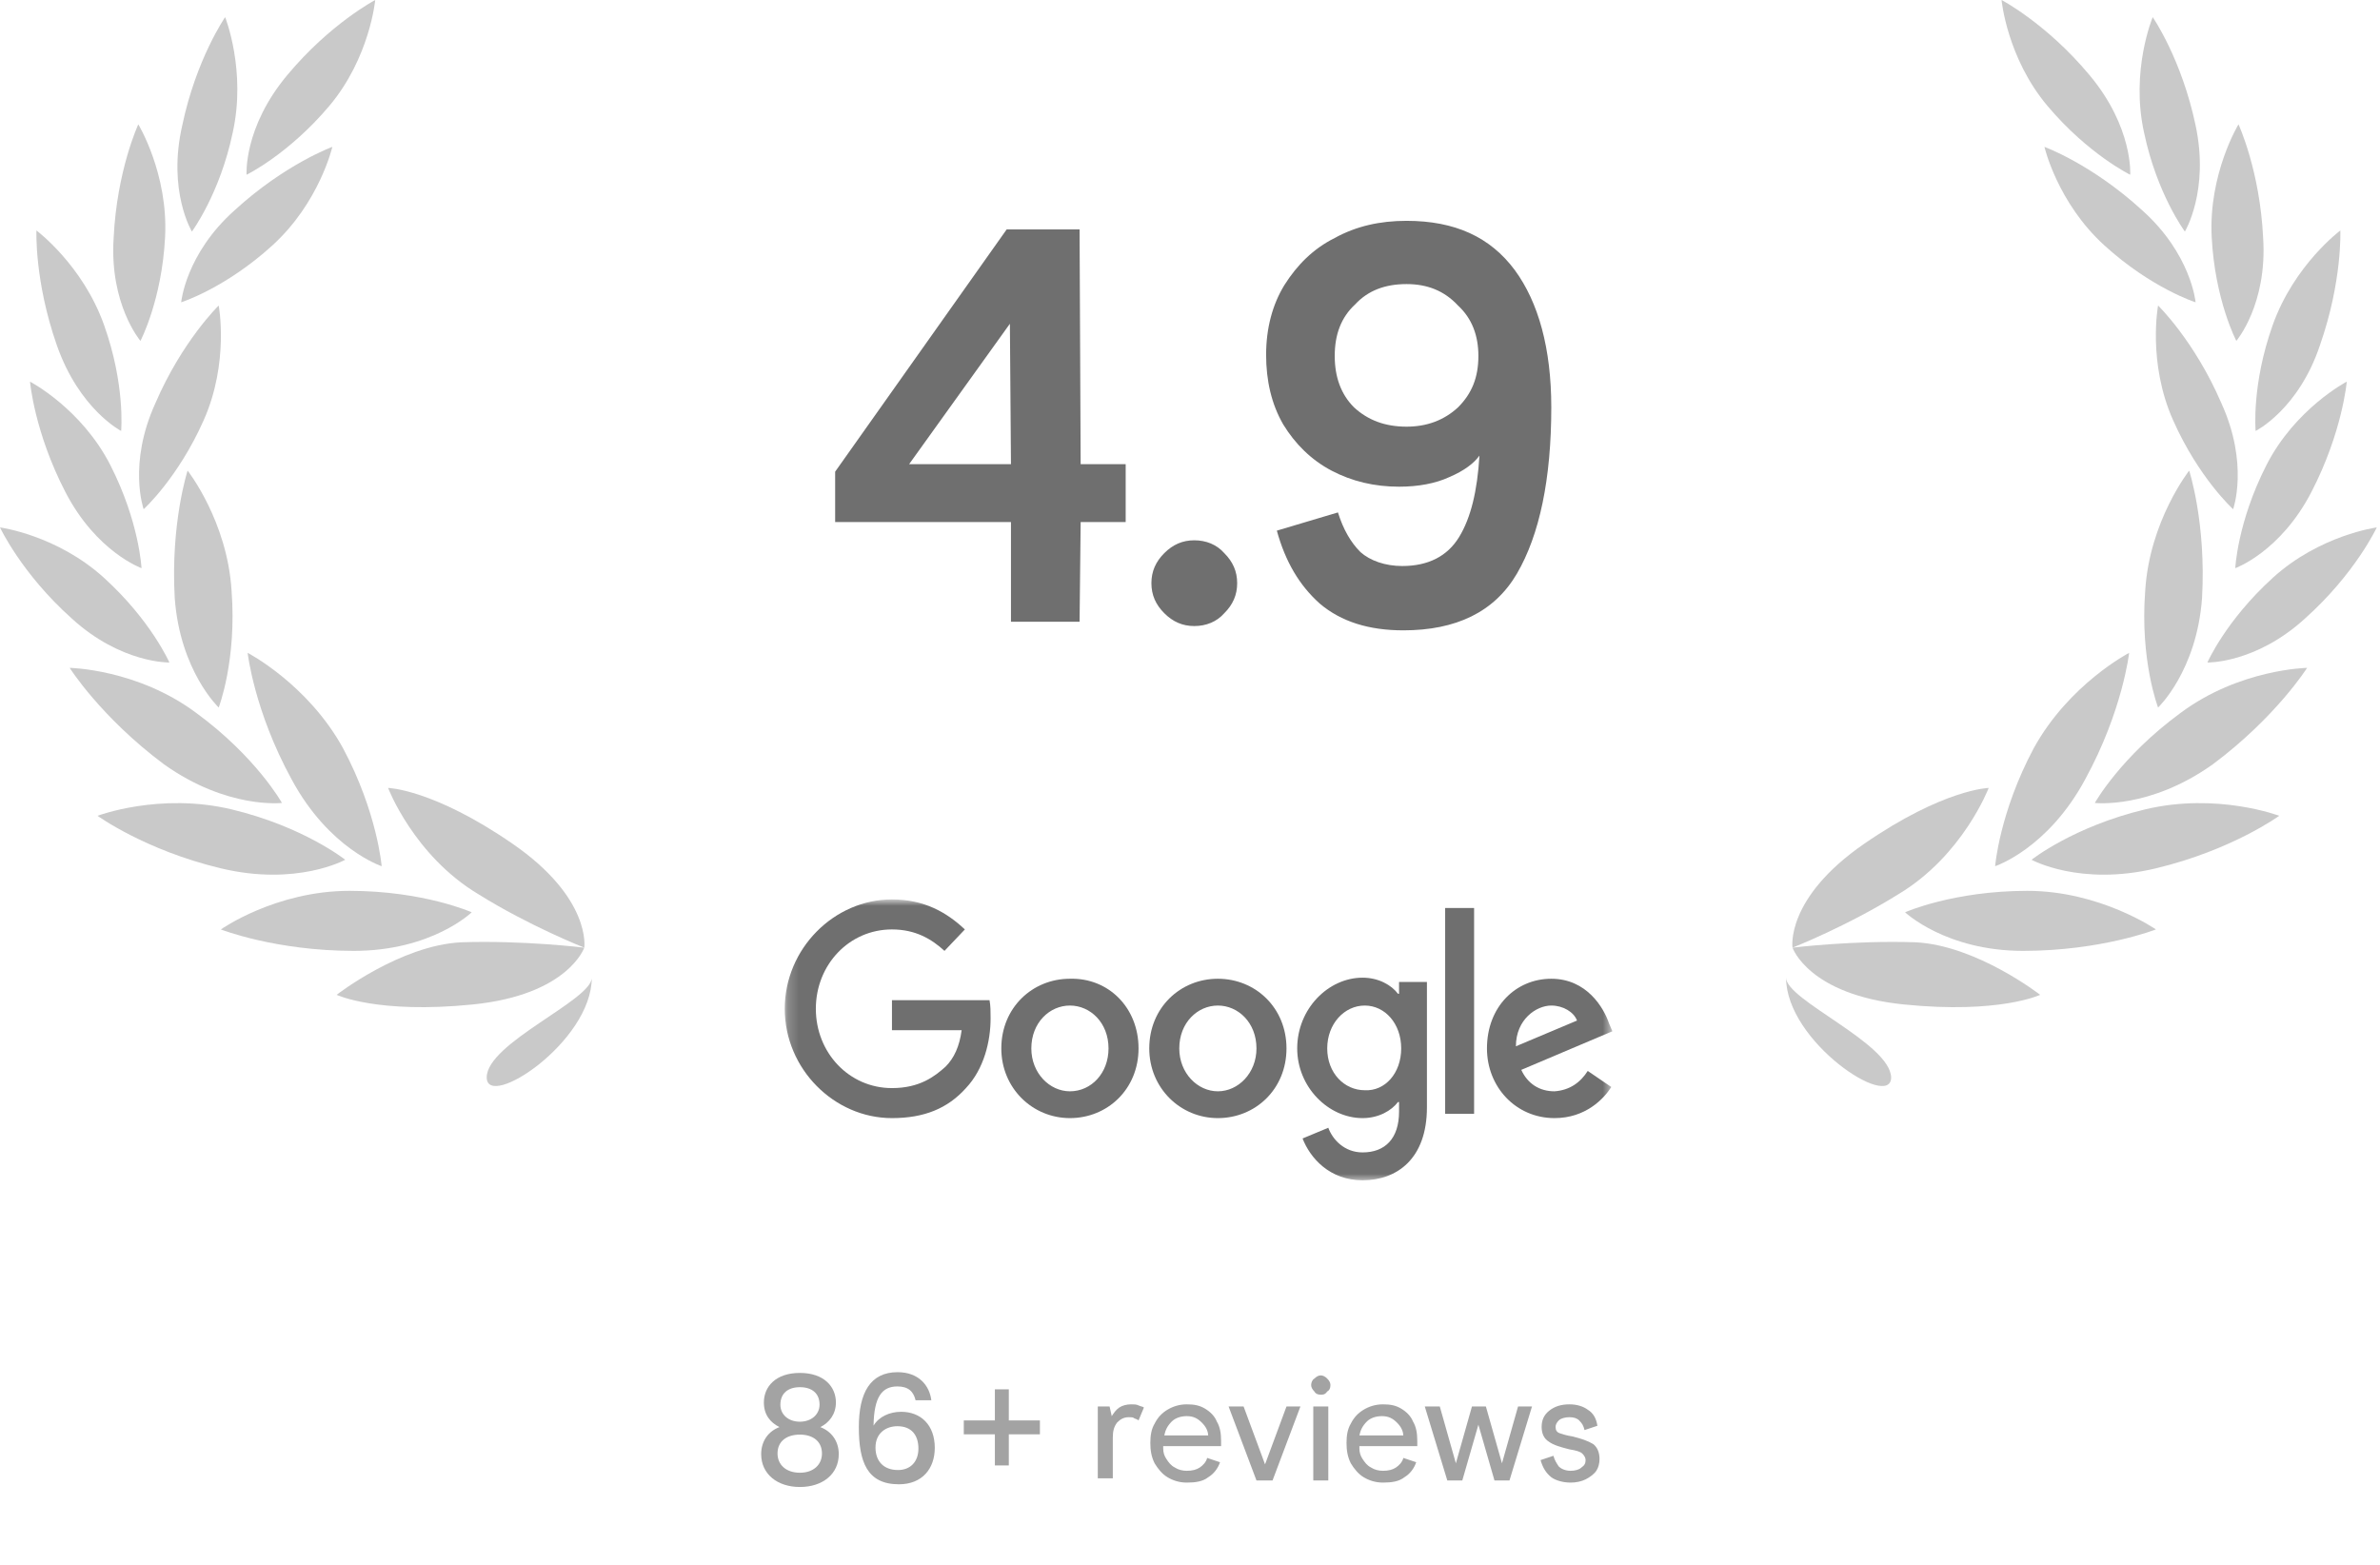 <svg width="222" height="146" viewBox="0 0 222 146" fill="none" xmlns="http://www.w3.org/2000/svg">
<path d="M54.5 88.4C54.5 88.4 53 92.8 44.1 93.7C35.2 94.6 31.4 92.8 31.4 92.8C31.4 92.8 37.3 88.2 43 87.9C48.8 87.7 54.5 88.4 54.5 88.4Z" fill="#C9C9C9"/>
<path d="M54.5 88.4C54.5 88.4 55.2 83.8 47.8 78.7C40.4 73.6 36.2 73.5 36.2 73.5C36.2 73.5 38.6 79.8 44.6 83.4C49.4 86.4 54.5 88.4 54.5 88.4Z" fill="#C9C9C9"/>
<path d="M44 85.1C44 85.1 39.5 83.1 32.6 83.1C25.7 83.1 20.6 86.7 20.6 86.7C20.6 86.7 25.7 88.7 33 88.7C40.3 88.7 44 85.1 44 85.1Z" fill="#C9C9C9"/>
<path d="M35.6 80.8C35.6 80.8 35.2 75.8 32 69.8C28.7 63.8 23.1 60.9 23.1 60.9C23.1 60.9 23.7 66.3 27.2 72.7C30.7 79.2 35.6 80.8 35.6 80.8Z" fill="#C9C9C9"/>
<path d="M32.2 80.2C32.2 80.2 28.3 77.1 21.6 75.5C14.9 73.9 9.1 76.1 9.1 76.1C9.1 76.1 13.5 79.3 20.6 81C27.7 82.7 32.2 80.2 32.2 80.2Z" fill="#C9C9C9"/>
<path d="M26.3 74.9C26.3 74.9 23.9 70.6 18.3 66.5C12.8 62.4 6.5 62.3 6.5 62.3C6.5 62.3 9.4 66.9 15.3 71.3C21.2 75.5 26.3 74.9 26.3 74.9Z" fill="#C9C9C9"/>
<path d="M20.4 66C20.4 66 22.1 61.6 21.6 55.1C21.2 48.6 17.5 43.9 17.5 43.9C17.5 43.9 15.9 48.8 16.3 55.8C16.8 62.6 20.4 66 20.4 66Z" fill="#C9C9C9"/>
<path d="M15.8 61.8C15.8 61.8 14.1 57.9 9.7 53.9C5.3 49.9 0 49.2 0 49.2C0 49.2 2 53.5 6.7 57.7C11.3 61.9 15.8 61.8 15.8 61.8Z" fill="#C9C9C9"/>
<path d="M13.2 53C13.2 53 13 48.7 10.3 43.4C7.6 38.1 2.8 35.6 2.8 35.6C2.8 35.6 3.2 40.3 6.1 45.9C9 51.5 13.2 53 13.2 53Z" fill="#C9C9C9"/>
<path d="M11.3 40.2C11.3 40.2 11.7 35.9 9.7 30.3C7.7 24.7 3.4 21.5 3.4 21.5C3.4 21.5 3.2 26.2 5.3 32.2C7.4 38.2 11.3 40.2 11.3 40.2Z" fill="#C9C9C9"/>
<path d="M13.1 31.8C13.1 31.8 15.1 28 15.4 22.1C15.7 16.2 12.9 11.6 12.9 11.6C12.9 11.6 10.9 15.9 10.6 22.2C10.2 28.4 13.1 31.8 13.1 31.8Z" fill="#C9C9C9"/>
<path d="M17.9 21.6C17.9 21.6 20.5 18.1 21.7 12.4C23 6.6 21 1.6 21 1.6C21 1.6 18.3 5.5 17 11.7C15.6 17.8 17.9 21.6 17.9 21.6Z" fill="#C9C9C9"/>
<path d="M13.4 47.5C13.4 47.5 16.6 44.6 19 39.2C21.4 33.8 20.4 28.5 20.4 28.5C20.4 28.5 17 31.8 14.5 37.6C11.9 43.3 13.4 47.5 13.4 47.5Z" fill="#C9C9C9"/>
<path d="M16.9 28.2C16.9 28.2 21 26.9 25.4 22.9C29.8 18.9 31 13.7 31 13.7C31 13.7 26.6 15.3 21.9 19.6C17.3 23.7 16.9 28.2 16.9 28.2Z" fill="#C9C9C9"/>
<path d="M23 16.3C23 16.3 26.9 14.4 30.7 9.9C34.5 5.4 35 0 35 0C35 0 30.8 2.2 26.8 7C22.7 11.9 23 16.3 23 16.3Z" fill="#C9C9C9"/>
<path d="M55.2 91.2C55.2 97.2 45.4 103.6 45.4 100.5C45.4 97.3 55.2 93.3 55.2 91.2Z" fill="#C9C9C9"/>
<path d="M167.2 88.4C167.2 88.4 168.7 92.8 177.6 93.7C186.5 94.6 190.3 92.8 190.3 92.8C190.3 92.8 184.4 88.2 178.7 87.9C172.9 87.7 167.2 88.4 167.2 88.4Z" fill="#C9C9C9"/>
<path d="M167.2 88.4C167.2 88.4 166.5 83.8 173.9 78.7C181.3 73.6 185.5 73.5 185.5 73.5C185.5 73.5 183.1 79.8 177.1 83.4C172.3 86.4 167.2 88.4 167.2 88.4Z" fill="#C9C9C9"/>
<path d="M177.7 85.1C177.7 85.1 182.2 83.1 189.1 83.1C195.9 83.1 201.1 86.7 201.1 86.7C201.1 86.7 196 88.7 188.7 88.7C181.5 88.7 177.7 85.1 177.7 85.1Z" fill="#C9C9C9"/>
<path d="M186.1 80.8C186.1 80.8 186.5 75.8 189.7 69.8C193 63.8 198.6 60.9 198.6 60.9C198.6 60.9 198 66.3 194.5 72.7C191 79.2 186.1 80.8 186.1 80.8Z" fill="#C9C9C9"/>
<path d="M189.5 80.2C189.5 80.2 193.4 77.1 200.1 75.5C206.8 73.9 212.6 76.1 212.6 76.1C212.6 76.1 208.2 79.3 201.1 81C194 82.7 189.5 80.2 189.5 80.2Z" fill="#C9C9C9"/>
<path d="M195.4 74.9C195.4 74.9 197.8 70.6 203.4 66.5C208.9 62.4 215.2 62.3 215.2 62.3C215.2 62.3 212.3 66.9 206.4 71.3C200.5 75.5 195.4 74.9 195.4 74.9Z" fill="#C9C9C9"/>
<path d="M201.3 66C201.3 66 199.6 61.6 200.1 55.1C200.5 48.6 204.2 43.9 204.2 43.9C204.2 43.9 205.8 48.8 205.4 55.8C204.9 62.6 201.3 66 201.3 66Z" fill="#C9C9C9"/>
<path d="M205.9 61.8C205.9 61.8 207.6 57.9 212 53.9C216.4 49.9 221.7 49.2 221.7 49.2C221.7 49.2 219.7 53.5 215 57.7C210.4 61.9 205.9 61.8 205.9 61.8Z" fill="#C9C9C9"/>
<path d="M208.5 53C208.5 53 208.7 48.7 211.4 43.4C214.1 38.1 218.9 35.6 218.9 35.6C218.9 35.6 218.5 40.3 215.6 45.9C212.7 51.5 208.5 53 208.5 53Z" fill="#C9C9C9"/>
<path d="M210.4 40.2C210.4 40.2 210 35.9 212 30.3C214 24.7 218.3 21.5 218.3 21.5C218.3 21.5 218.5 26.2 216.4 32.2C214.4 38.2 210.4 40.2 210.4 40.2Z" fill="#C9C9C9"/>
<path d="M208.6 31.8C208.6 31.8 206.6 28 206.3 22.1C206 16.2 208.8 11.6 208.8 11.6C208.8 11.6 210.8 15.9 211.1 22.2C211.5 28.4 208.6 31.8 208.6 31.8Z" fill="#C9C9C9"/>
<path d="M203.8 21.6C203.8 21.6 201.2 18.1 200 12.4C198.7 6.6 200.8 1.6 200.8 1.6C200.8 1.6 203.5 5.5 204.8 11.7C206.1 17.8 203.8 21.6 203.8 21.6Z" fill="#C9C9C9"/>
<path d="M208.3 47.5C208.3 47.5 205.1 44.6 202.7 39.2C200.3 33.8 201.3 28.5 201.3 28.5C201.3 28.5 204.7 31.8 207.2 37.6C209.8 43.3 208.3 47.5 208.3 47.5Z" fill="#C9C9C9"/>
<path d="M204.8 28.2C204.8 28.2 200.7 26.9 196.3 22.9C191.9 18.9 190.7 13.7 190.7 13.7C190.7 13.7 195.1 15.3 199.8 19.6C204.4 23.7 204.8 28.2 204.8 28.2Z" fill="#C9C9C9"/>
<path d="M198.7 16.3C198.7 16.3 194.8 14.4 191 9.9C187.2 5.4 186.7 0 186.7 0C186.7 0 190.9 2.2 194.9 7C199 11.9 198.7 16.3 198.7 16.3Z" fill="#C9C9C9"/>
<path d="M166.6 91.2C166.6 97.2 176.4 103.6 176.4 100.5C176.3 97.3 166.6 93.3 166.6 91.2Z" fill="#C9C9C9"/>
<path d="M94.3 48.7H77.9V44L93.9 21.4H100.7L100.8 43.3H105V48.7H100.8L100.7 58H94.3V48.7ZM94.3 43.3L94.2 30.2L84.8 43.3H94.3ZM111.4 58.4C110.3 58.4 109.4 58 108.6 57.2C107.8 56.4 107.4 55.5 107.4 54.4C107.4 53.3 107.8 52.4 108.6 51.6C109.4 50.8 110.3 50.4 111.4 50.4C112.5 50.4 113.5 50.8 114.2 51.6C115 52.4 115.4 53.3 115.4 54.4C115.4 55.5 115 56.4 114.2 57.2C113.5 58 112.5 58.4 111.4 58.4ZM131.2 20.6C135.7 20.6 139 22.1 141.3 25.2C143.5 28.2 144.7 32.5 144.7 38C144.7 44.7 143.6 49.9 141.5 53.5C139.4 57.1 135.8 58.8 130.9 58.8C127.7 58.8 125.1 58 123.1 56.3C121.2 54.6 119.9 52.4 119.1 49.5L124.8 47.8C125.3 49.4 126 50.6 126.9 51.5C127.8 52.3 129.2 52.8 130.8 52.8C133.2 52.8 135 51.9 136.1 50.1C137.2 48.3 137.8 45.8 138 42.5C137.5 43.2 136.6 43.9 135.2 44.5C133.9 45.1 132.3 45.4 130.5 45.4C128.2 45.4 126.1 44.9 124.2 43.9C122.3 42.9 120.8 41.4 119.7 39.6C118.6 37.7 118.1 35.5 118.1 33.1C118.1 30.6 118.7 28.4 119.8 26.6C121 24.7 122.5 23.2 124.5 22.2C126.5 21.1 128.7 20.6 131.2 20.6ZM131.2 26.5C129.2 26.5 127.6 27.1 126.4 28.4C125.1 29.6 124.5 31.2 124.5 33.2C124.5 35.2 125.1 36.8 126.3 38C127.6 39.2 129.2 39.8 131.2 39.8C133.1 39.8 134.7 39.2 136 38C137.3 36.7 137.9 35.2 137.9 33.2C137.9 31.3 137.3 29.7 136 28.5C134.7 27.1 133.1 26.5 131.2 26.5Z" fill="#6F6F6F"/>
<mask id="mask0_3305_4" style="mask-type:luminance" maskUnits="userSpaceOnUse" x="73" y="84" width="78" height="27">
<path d="M150.4 84H73.2V110.2H150.4V84Z" fill="white"/>
</mask>
<g mask="url(#mask0_3305_4)">
<path d="M106.2 97.8C106.2 101.6 103.3 104.3 99.8 104.3C96.3 104.3 93.4 101.5 93.4 97.8C93.4 94 96.3 91.3 99.8 91.3C103.4 91.2 106.2 94 106.2 97.8ZM103.4 97.8C103.4 95.4 101.7 93.8 99.8 93.8C97.9 93.8 96.2 95.4 96.2 97.8C96.2 100.1 97.9 101.8 99.8 101.8C101.8 101.8 103.4 100.1 103.4 97.8Z" fill="#6F6F6F"/>
<path d="M120 97.8C120 101.6 117.1 104.3 113.6 104.3C110.1 104.3 107.2 101.5 107.2 97.8C107.2 94 110.1 91.3 113.6 91.3C117.1 91.3 120 94 120 97.8ZM117.2 97.8C117.2 95.4 115.5 93.8 113.6 93.8C111.7 93.8 110 95.4 110 97.8C110 100.1 111.7 101.8 113.6 101.8C115.5 101.8 117.2 100.1 117.2 97.8Z" fill="#6F6F6F"/>
<path d="M133.1 91.6V103.3C133.1 108.1 130.3 110.1 127.1 110.1C124 110.1 122.2 108 121.5 106.2L123.9 105.2C124.3 106.3 125.4 107.5 127.1 107.5C129.2 107.5 130.5 106.2 130.5 103.7V102.8H130.4C129.8 103.6 128.6 104.3 127.1 104.3C123.9 104.3 121 101.4 121 97.8C121 94.1 123.9 91.2 127.1 91.2C128.6 91.2 129.8 91.9 130.4 92.7H130.5V91.6H133.1ZM130.7 97.8C130.7 95.5 129.2 93.8 127.3 93.8C125.4 93.8 123.8 95.5 123.8 97.8C123.8 100.1 125.4 101.7 127.3 101.7C129.2 101.8 130.7 100.1 130.7 97.8Z" fill="#6F6F6F"/>
<path d="M137.5 84.7V103.9H134.8V84.7H137.5Z" fill="#6F6F6F"/>
<path d="M148.1 99.9L150.3 101.4C149.6 102.5 147.9 104.3 145 104.3C141.4 104.3 138.7 101.4 138.7 97.8C138.7 93.9 141.4 91.3 144.7 91.3C148 91.3 149.6 94 150.1 95.5L150.4 96.2L141.9 99.8C142.5 101.1 143.6 101.8 145 101.8C146.4 101.7 147.4 101 148.1 99.9ZM141.4 97.6L147.1 95.2C146.8 94.4 145.8 93.8 144.7 93.8C143.3 93.8 141.4 95.1 141.4 97.6Z" fill="#6F6F6F"/>
<path d="M83.2 96.1V93.3H92.3C92.4 93.8 92.4 94.4 92.4 95C92.4 97.1 91.8 99.7 90.1 101.5C88.4 103.4 86.2 104.3 83.2 104.3C77.8 104.3 73.2 99.7 73.2 94.1C73.2 88.5 77.8 83.9 83.2 83.9C86.2 83.9 88.3 85.1 90 86.7L88.1 88.7C86.9 87.6 85.4 86.7 83.2 86.7C79.2 86.7 76.1 90 76.1 94.1C76.1 98.2 79.2 101.5 83.2 101.5C85.8 101.5 87.2 100.4 88.2 99.5C89 98.7 89.5 97.6 89.7 96.1H83.2Z" fill="#6F6F6F"/>
</g>
<path d="M92.8 133.8H89.9V132.5H92.8V129.6H94.1V132.5H97V133.8H94.1V136.7H92.8V133.8ZM102.4 131.2H103.5L103.7 132.1C103.9 131.8 104.1 131.5 104.4 131.3C104.7 131.1 105.1 131 105.5 131C105.8 131 106 131 106.2 131.1C106.4 131.2 106.6 131.2 106.7 131.3L106.2 132.5C106.1 132.4 106 132.4 105.8 132.3C105.7 132.2 105.5 132.2 105.3 132.2C104.8 132.2 104.5 132.4 104.2 132.7C103.9 133.1 103.8 133.5 103.8 134.1V137.9H102.4V131.2ZM108.5 135.1C108.5 135.5 108.6 135.8 108.8 136.1C109 136.4 109.2 136.7 109.6 136.9C109.9 137.1 110.3 137.2 110.7 137.2C111.2 137.2 111.6 137.1 111.9 136.9C112.2 136.7 112.5 136.4 112.6 136L113.8 136.4C113.6 137 113.2 137.5 112.7 137.8C112.2 138.2 111.5 138.3 110.7 138.3C110 138.3 109.4 138.1 108.9 137.8C108.4 137.5 108 137 107.7 136.5C107.4 135.9 107.3 135.3 107.3 134.6C107.3 133.9 107.4 133.3 107.7 132.8C108 132.2 108.4 131.8 108.9 131.5C109.4 131.2 110 131 110.7 131C111.4 131 111.9 131.1 112.4 131.4C112.9 131.7 113.3 132.1 113.5 132.6C113.8 133.1 113.9 133.7 113.9 134.4V134.9H108.5V135.1ZM112.7 134C112.7 133.5 112.5 133.1 112.1 132.7C111.7 132.3 111.3 132.1 110.7 132.1C110.1 132.1 109.6 132.3 109.3 132.6C108.9 133 108.7 133.4 108.6 133.9H112.7V134ZM121.3 131.2L118.7 138.1H117.2L114.6 131.2H116L118 136.6L120 131.2H121.3ZM122.5 131.2H123.9V138.1H122.5V131.2ZM123.2 130.1C122.9 130.1 122.7 130 122.6 129.8C122.4 129.6 122.3 129.4 122.3 129.2C122.3 129 122.4 128.7 122.6 128.6C122.8 128.4 123 128.3 123.2 128.3C123.4 128.3 123.6 128.4 123.8 128.6C124 128.8 124.1 129 124.1 129.2C124.1 129.5 124 129.7 123.8 129.8C123.6 130.1 123.4 130.1 123.2 130.1ZM126.8 135.1C126.8 135.5 126.9 135.8 127.1 136.1C127.3 136.4 127.5 136.7 127.9 136.9C128.2 137.1 128.6 137.2 129 137.2C129.5 137.2 129.9 137.1 130.2 136.9C130.5 136.7 130.8 136.4 130.9 136L132.1 136.4C131.9 137 131.5 137.5 131 137.8C130.5 138.2 129.8 138.3 129 138.3C128.3 138.3 127.7 138.1 127.2 137.8C126.7 137.5 126.3 137 126 136.5C125.7 135.9 125.6 135.3 125.6 134.6C125.6 133.9 125.7 133.3 126 132.8C126.3 132.2 126.7 131.8 127.2 131.5C127.7 131.2 128.3 131 129 131C129.7 131 130.2 131.1 130.7 131.4C131.2 131.7 131.6 132.1 131.8 132.6C132.1 133.1 132.2 133.7 132.2 134.4V134.9H126.8V135.1ZM130.9 134C130.9 133.5 130.7 133.1 130.3 132.7C129.9 132.3 129.5 132.1 128.9 132.1C128.3 132.1 127.8 132.3 127.5 132.6C127.1 133 126.9 133.4 126.8 133.9H130.9V134ZM142.9 131.2L140.8 138.1H139.4L137.9 132.9L136.4 138.1H135L132.9 131.2H134.3L135.8 136.5L137.3 131.2H138.6L140.1 136.5L141.6 131.2H142.9ZM146.5 138.3C145.8 138.3 145.1 138.1 144.7 137.8C144.2 137.4 143.9 136.9 143.7 136.2L144.9 135.8C145 136.2 145.2 136.5 145.4 136.8C145.6 137 146 137.2 146.5 137.2C146.9 137.2 147.3 137.1 147.5 136.9C147.8 136.7 147.9 136.5 147.9 136.2C147.9 136 147.8 135.8 147.6 135.6C147.4 135.4 147 135.3 146.4 135.2C145.6 135 144.9 134.8 144.5 134.5C144 134.2 143.8 133.7 143.8 133.1C143.8 132.5 144 132 144.5 131.6C145 131.2 145.6 131 146.4 131C147.1 131 147.7 131.2 148.1 131.5C148.6 131.8 148.9 132.3 149 133L147.8 133.4C147.7 133 147.6 132.8 147.3 132.5C147.1 132.3 146.8 132.2 146.4 132.2C146 132.2 145.6 132.3 145.4 132.5C145.2 132.7 145.1 132.9 145.1 133.1C145.1 133.4 145.2 133.6 145.5 133.7C145.8 133.8 146.1 133.9 146.7 134C147.5 134.2 148.1 134.4 148.6 134.7C149 135 149.2 135.5 149.2 136.1C149.2 136.5 149.1 136.9 148.9 137.2C148.7 137.5 148.3 137.8 147.9 138C147.5 138.2 147 138.3 146.5 138.3Z" fill="#A3A3A3"/>
<path d="M86.872 130.618H85.402C85.206 129.792 84.716 129.33 83.708 129.33C82.266 129.33 81.524 130.31 81.482 132.984C81.986 132.144 82.994 131.696 84.058 131.696C85.892 131.696 87.194 132.928 87.194 135.056C87.194 136.988 86.032 138.458 83.848 138.458C80.88 138.458 80.11 136.372 80.11 133.124C80.11 129.932 81.174 128 83.722 128C85.71 128 86.704 129.26 86.872 130.618ZM83.708 133.04C82.658 133.04 81.664 133.67 81.664 135.028C81.664 136.288 82.406 137.128 83.764 137.128C84.94 137.128 85.668 136.33 85.668 135.126C85.668 133.908 85.052 133.04 83.708 133.04Z" fill="#A3A3A3"/>
<path d="M72.708 133.124C71.84 132.69 71.252 131.962 71.252 130.828C71.252 129.344 72.358 128.07 74.612 128.07C76.866 128.07 77.972 129.358 77.972 130.828C77.972 131.92 77.342 132.718 76.516 133.124C77.552 133.516 78.238 134.426 78.238 135.644C78.238 137.506 76.726 138.71 74.612 138.71C72.512 138.71 71 137.506 71 135.644C71 134.412 71.686 133.502 72.708 133.124ZM74.612 132.62C75.676 132.62 76.446 131.948 76.446 131.024C76.446 129.974 75.732 129.4 74.612 129.4C73.52 129.4 72.792 129.96 72.792 131.038C72.792 131.962 73.548 132.62 74.612 132.62ZM74.612 133.824C73.436 133.824 72.526 134.398 72.526 135.588C72.526 136.624 73.31 137.38 74.612 137.38C75.9 137.38 76.67 136.61 76.67 135.588C76.67 134.44 75.816 133.824 74.612 133.824Z" fill="#A3A3A3"/>
</svg>
